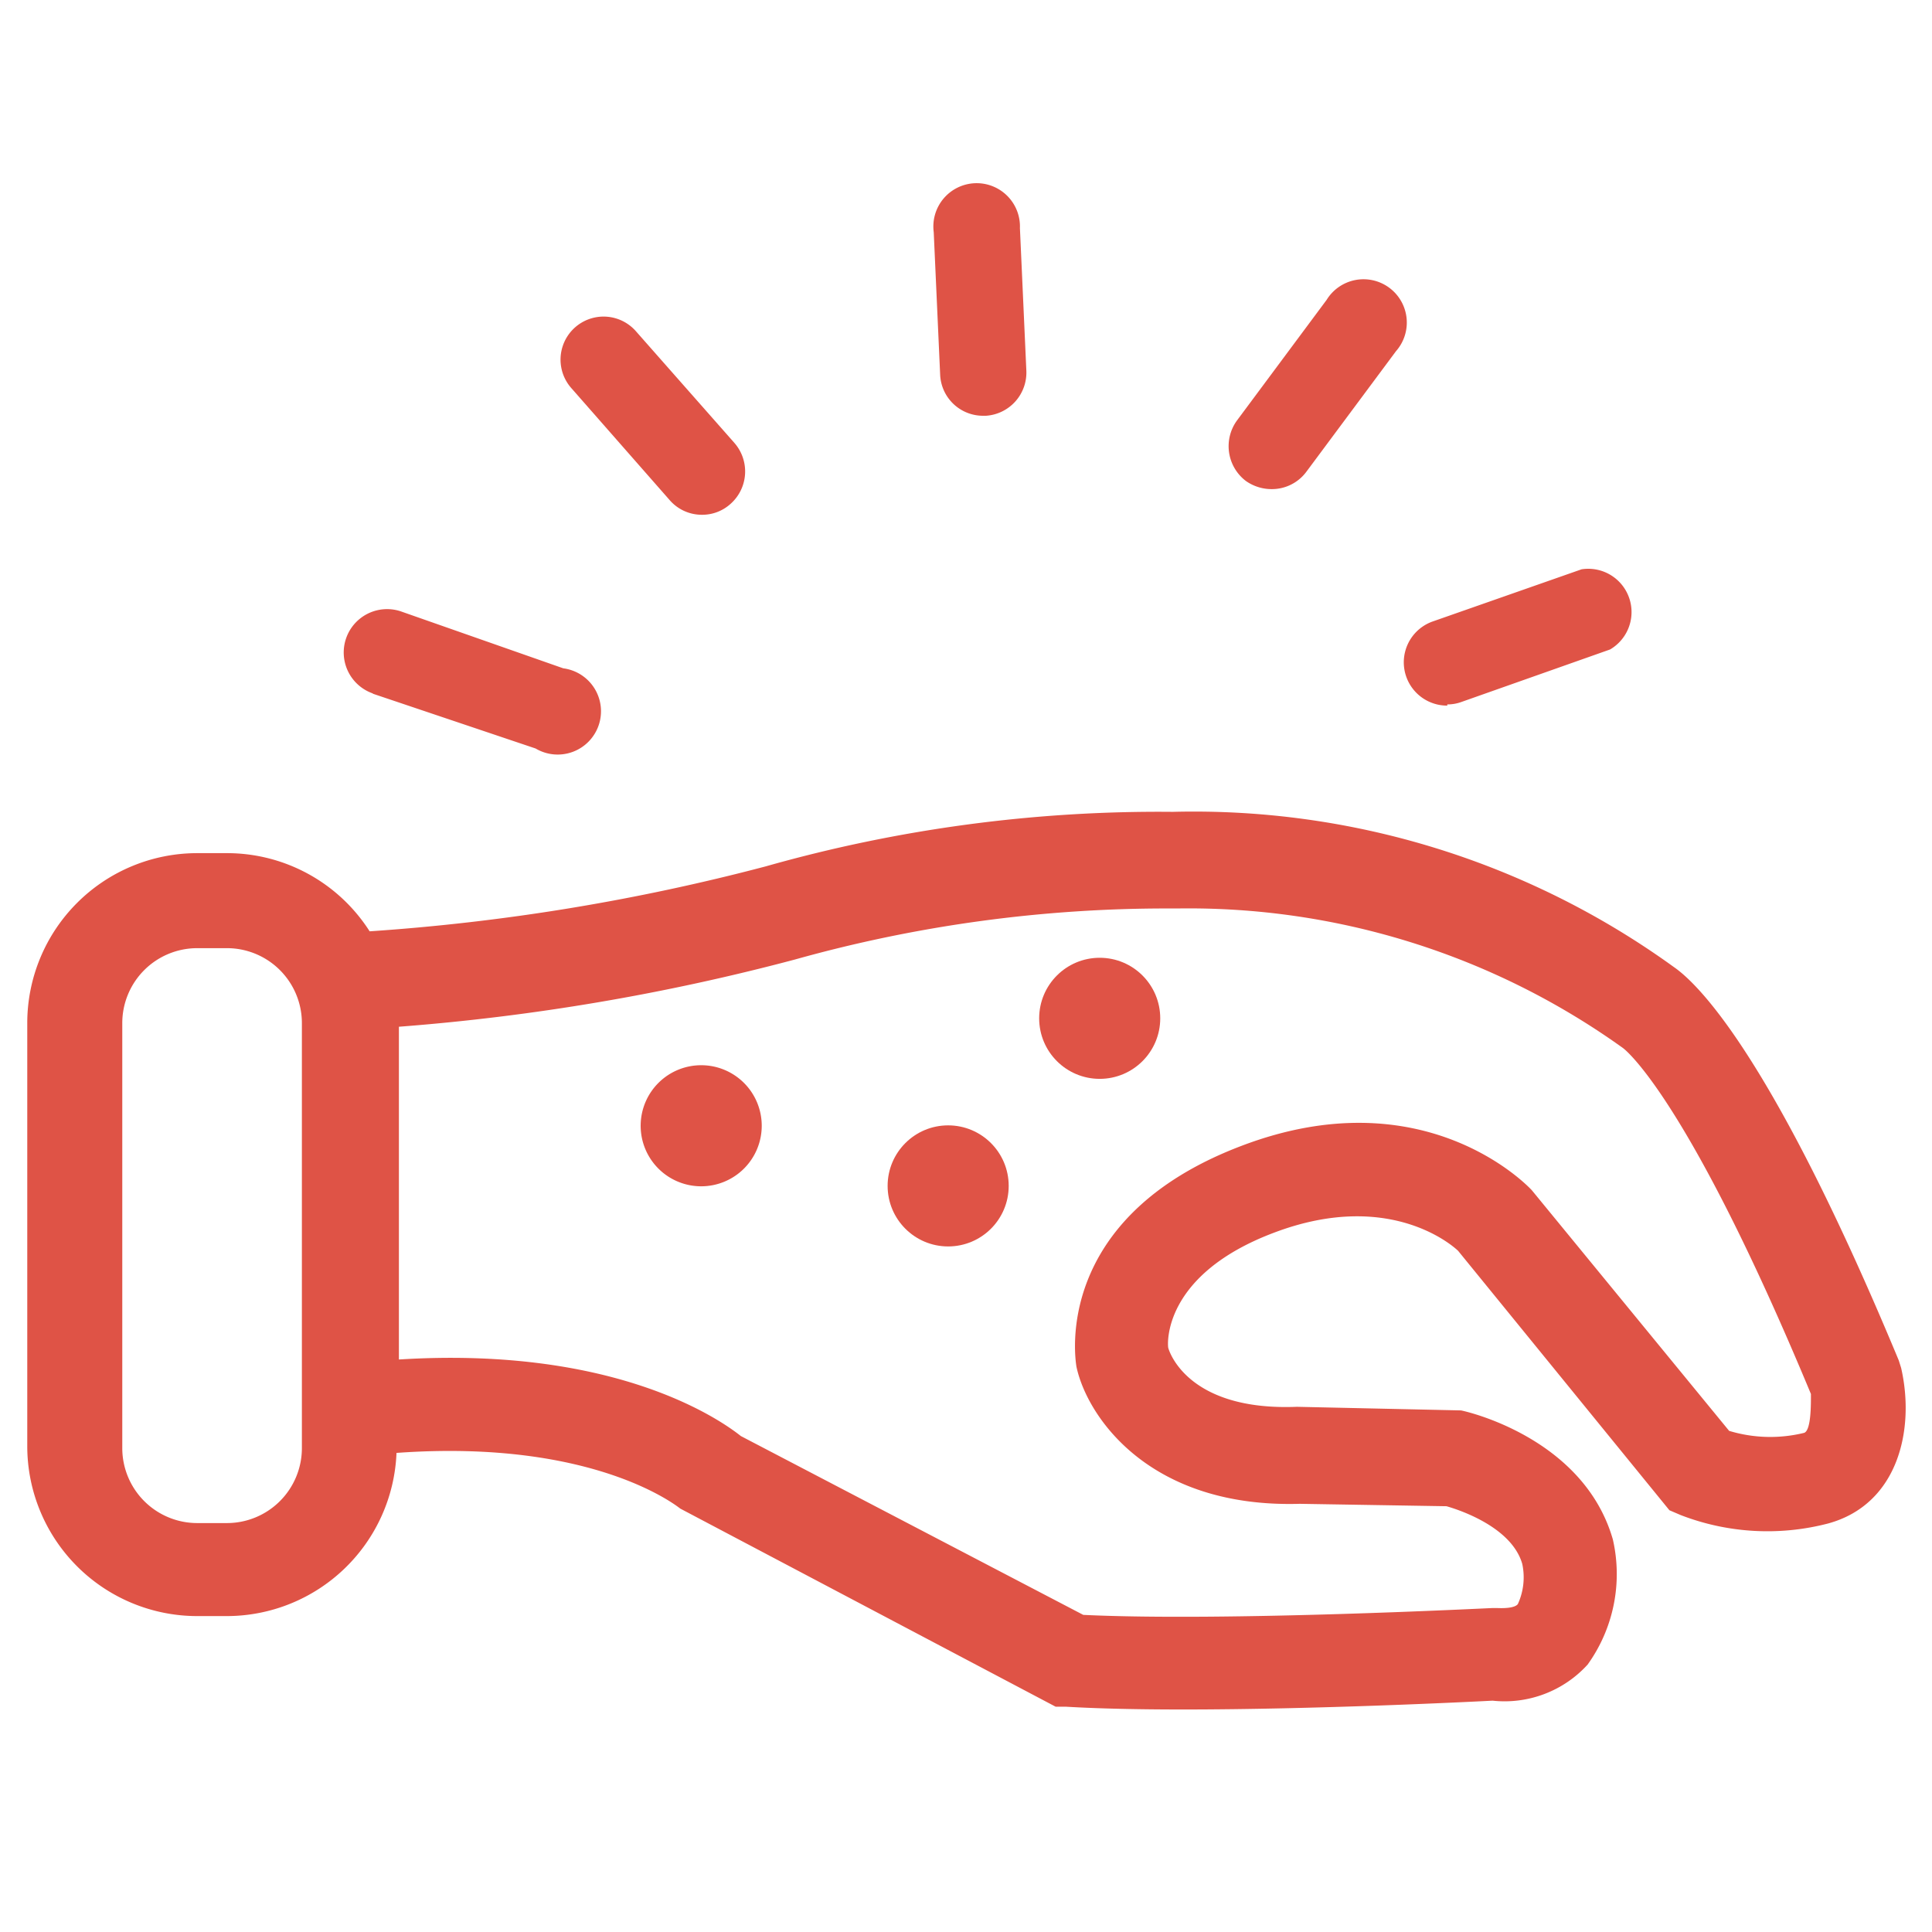 <svg id="Calque_1" data-name="Calque 1" xmlns="http://www.w3.org/2000/svg" viewBox="0 0 48.19 48.19"><defs><style>.cls-1{fill:#DF5346;}</style></defs><path class="cls-1" d="M47.42,34.12l-.06-.19c-3.15-7.58-5-9.39-5.61-9.81a20.43,20.43,0,0,0-12.5-3.87A35.91,35.91,0,0,0,19.1,21.61a52.59,52.59,0,0,1-9.88,1.62,4.22,4.22,0,0,0-3.56-1.95H4.92A4.24,4.24,0,0,0,.68,25.52V36.07a4.24,4.24,0,0,0,4.24,4.24h.74a4.24,4.24,0,0,0,4.23-4.07c5-.36,7.07,1.39,7.08,1.39l9.36,4.94h.25c.84.05,1.86.07,2.92.07,3.33,0,7.16-.19,7.73-.22a2.8,2.8,0,0,0,2.37-.9,3.87,3.87,0,0,0,.63-3.12c-.73-2.54-3.67-3.2-3.79-3.22l-4.09-.09c-2.73.11-3.19-1.39-3.21-1.47s-.15-1.82,2.63-2.87c3-1.14,4.6.45,4.6.45l5.27,6.47.28.12A6,6,0,0,0,45.6,38C47.35,37.52,47.77,35.65,47.42,34.12Zm-39.89,2a1.87,1.87,0,0,1-1.87,1.87H4.92a1.87,1.87,0,0,1-1.87-1.87V25.52a1.87,1.87,0,0,1,1.87-1.87h.74a1.87,1.87,0,0,1,1.87,1.87ZM45,35.74a3.54,3.54,0,0,1-1.87-.05l-4.92-6c-.1-.11-2.69-2.84-7.24-1.11-4.72,1.79-4.15,5.32-4.12,5.51.26,1.23,1.8,3.53,5.57,3.42l3.66.06c.35.1,1.63.53,1.89,1.44a1.6,1.6,0,0,1-.11,1c-.06.08-.25.11-.5.1h-.14c-.07,0-6.65.34-10.2.17l-8.54-4.46c-.63-.5-3.26-2.24-8.53-1.91v-8.3a54.65,54.65,0,0,0,9.89-1.68,34.33,34.33,0,0,1,9.32-1.27h.21a18.58,18.58,0,0,1,11.11,3.48c.07.05,1.63,1.27,4.69,8.63C45.17,35,45.18,35.68,45,35.74Z"/><path class="cls-1" d="M9.29,17.3l4.07,1.37a1.08,1.08,0,1,0,.69-2L10,15.25a1.08,1.08,0,0,0-.69,2.05Z"/><path class="cls-1" d="M16.7,12.47a1.06,1.06,0,0,0,.81.37,1.05,1.05,0,0,0,.71-.27,1.08,1.08,0,0,0,.1-1.52L15.86,8.26a1.07,1.07,0,1,0-1.61,1.42Z"/><path class="cls-1" d="M24.55,10.37h.05a1.08,1.08,0,0,0,1-1.13l-.16-3.55a1.08,1.08,0,1,0-2.15.1l.16,3.55A1.07,1.07,0,0,0,24.55,10.37Z"/><path class="cls-1" d="M31.73,12.2a1.07,1.07,0,0,0,.86-.44l2.23-3a1.08,1.08,0,1,0-1.73-1.28l-2.23,3A1.09,1.09,0,0,0,31.08,12,1.12,1.12,0,0,0,31.73,12.2Z"/><path class="cls-1" d="M36.1,17.57a1,1,0,0,0,.35-.06l3.71-1.31a1.08,1.08,0,0,0-.71-2l-3.71,1.3a1.08,1.08,0,0,0,.36,2.1Z"/><path class="cls-1" d="M17.51,26.57A1.51,1.51,0,1,0,19,28.07,1.51,1.51,0,0,0,17.51,26.57Z"/><circle class="cls-1" cx="23.65" cy="29.58" r="1.51"/><circle class="cls-1" cx="27.43" cy="25.4" r="1.51"/></svg>